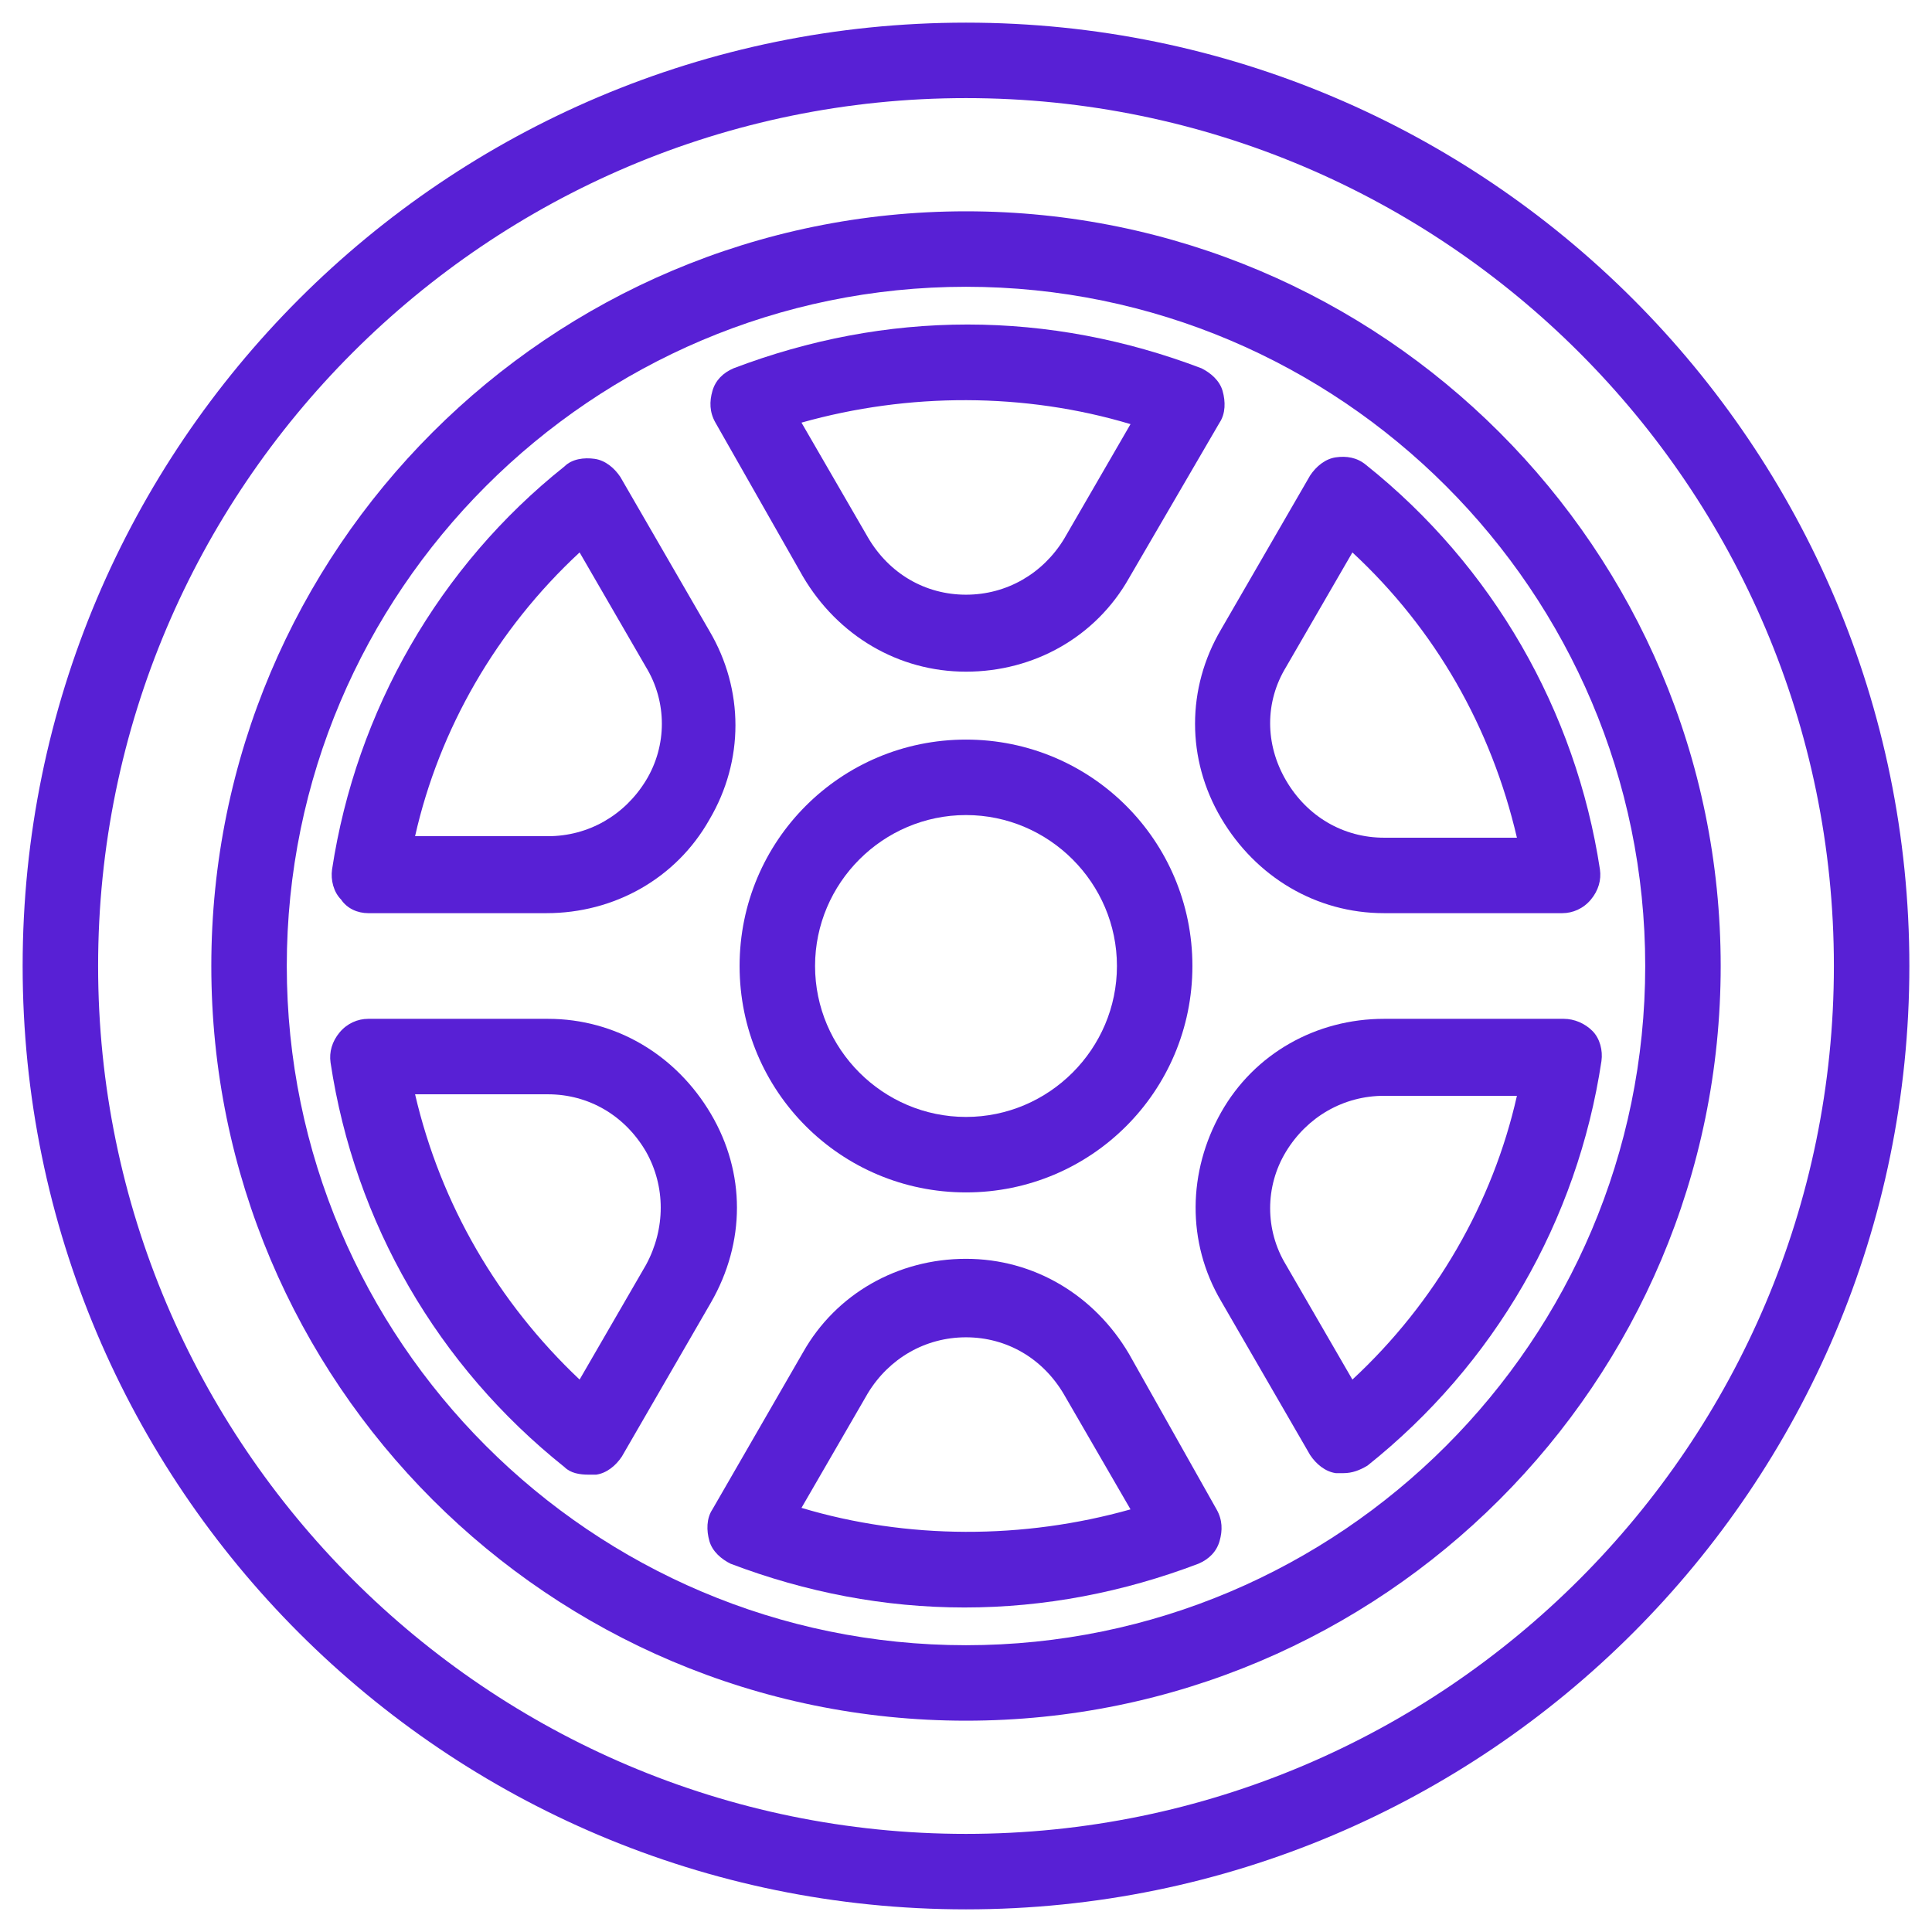 <?xml version="1.0" encoding="utf-8"?>


<svg version="1.1" fill="#5820D5" xmlns="http://www.w3.org/2000/svg" xmlns:xlink="http://www.w3.org/1999/xlink" x="0px" y="0px"
	 viewBox="0 0 128 128" enable-background="new 0 0 128 128" xml:space="preserve">
<g>
	<g>
		<path d="M64,1.5C29.5,1.5,1.5,29.5,1.5,64s28,62.5,62.5,62.5c34.5,0,62.5-28,62.5-62.5S98.5,1.5,64,1.5z M64,121.5
			C32.3,121.5,6.5,95.7,6.5,64S32.3,6.5,64,6.5c31.7,0,57.5,25.8,57.5,57.5S95.7,121.5,64,121.5z"/>
		<path d="M64,14c-27.6,0-50,22.4-50,50s22.4,50,50,50s50-22.4,50-50S91.6,14,64,14z M64,109c-24.8,0-45-20.2-45-45
			s20.2-45,45-45c24.8,0,45,20.2,45,45S88.8,109,64,109z"/>
		<path d="M53.2,38.2c2.3,3.9,6.3,6.3,10.8,6.3c0,0,0,0,0,0c4.5,0,8.6-2.3,10.8-6.2L80.8,28c0.4-0.6,0.4-1.4,0.2-2.1
			c-0.2-0.7-0.8-1.2-1.4-1.5c-5-1.9-10.2-2.9-15.5-2.9c-5.3,0-10.5,1-15.5,2.9c-0.7,0.3-1.2,0.8-1.4,1.5c-0.2,0.7-0.2,1.4,0.2,2.1
			L53.2,38.2z M74.9,28.1l-4.4,7.6c-1.4,2.3-3.8,3.7-6.5,3.7h0c-2.7,0-5.1-1.4-6.5-3.8l-4.4-7.6C60.2,26,67.9,26,74.9,28.1z"/>
		<path d="M24.4,60.5h11.8c4.5,0,8.6-2.3,10.8-6.2c2.3-3.9,2.3-8.6,0-12.5l-5.9-10.2c-0.4-0.6-1-1.1-1.7-1.2
			c-0.7-0.1-1.5,0-2,0.5C29.1,37.5,23.6,47.1,22,57.6c-0.1,0.7,0.1,1.5,0.6,2C23,60.2,23.7,60.5,24.4,60.5z M38.4,36.6l4.4,7.6
			c1.4,2.3,1.4,5.2,0,7.5c-1.4,2.3-3.8,3.7-6.5,3.7h-8.8C29.1,48.3,32.9,41.7,38.4,36.6z"/>
		<path d="M90.5,30.8c-0.6-0.5-1.3-0.6-2-0.5c-0.7,0.1-1.3,0.6-1.7,1.2l-5.9,10.2c-2.3,3.9-2.3,8.6,0,12.5
			c2.3,3.9,6.3,6.3,10.8,6.3h11.8c0.7,0,1.4-0.3,1.9-0.9s0.7-1.3,0.6-2C104.4,47.1,98.9,37.5,90.5,30.8z M91.7,55.5
			c-2.7,0-5.1-1.4-6.5-3.8s-1.4-5.2,0-7.5l4.4-7.6c5.5,5.1,9.2,11.6,10.9,18.9H91.7z"/>
		<path d="M47.1,73.8c-2.3-3.9-6.3-6.3-10.8-6.3H24.4c-0.7,0-1.4,0.3-1.9,0.9c-0.5,0.6-0.7,1.3-0.6,2
			c1.6,10.6,7.1,20.1,15.5,26.8c0.4,0.4,1,0.5,1.6,0.5c0.2,0,0.3,0,0.5,0c0.7-0.1,1.3-0.6,1.7-1.2l5.9-10.2
			C49.4,82.3,49.4,77.7,47.1,73.8z M42.8,83.8l-4.4,7.6c-5.4-5.1-9.2-11.6-10.9-18.9h8.8c2.7,0,5.1,1.4,6.5,3.8
			C44.1,78.6,44.1,81.4,42.8,83.8z"/>
		<path d="M103.6,67.5H91.7c-4.5,0-8.6,2.3-10.8,6.2s-2.3,8.6,0,12.5l5.9,10.2c0.4,0.6,1,1.1,1.7,1.2
			c0.2,0,0.3,0,0.5,0c0.6,0,1.1-0.2,1.6-0.5c8.4-6.7,13.9-16.2,15.5-26.8c0.1-0.7-0.1-1.5-0.6-2S104.3,67.5,103.6,67.5z M89.6,91.4
			l-4.4-7.6c-1.4-2.3-1.4-5.2,0-7.5s3.8-3.7,6.5-3.7h8.8C98.9,79.7,95.1,86.3,89.6,91.4z"/>
		<path d="M74.8,89.7c-2.3-3.9-6.3-6.3-10.8-6.3c-4.5,0-8.6,2.3-10.8,6.2L47.2,100c-0.4,0.6-0.4,1.4-0.2,2.1
			c0.2,0.7,0.8,1.2,1.4,1.5c5,1.9,10.2,2.9,15.5,2.9c5.3,0,10.5-1,15.5-2.9c0.7-0.3,1.2-0.8,1.4-1.5s0.2-1.4-0.2-2.1L74.8,89.7z
			 M53.1,99.9l4.4-7.6c1.4-2.3,3.8-3.7,6.5-3.7c2.7,0,5.1,1.4,6.5,3.8l4.4,7.6C67.8,102,60.1,102,53.1,99.9z"/>
		<path d="M64,49c-8.3,0-15,6.7-15,15s6.7,15,15,15c8.3,0,15-6.7,15-15S72.3,49,64,49z M64,74c-5.5,0-10-4.5-10-10
			s4.5-10,10-10c5.5,0,10,4.5,10,10S69.5,74,64,74z"/>
	</g>
</g>
</svg>
